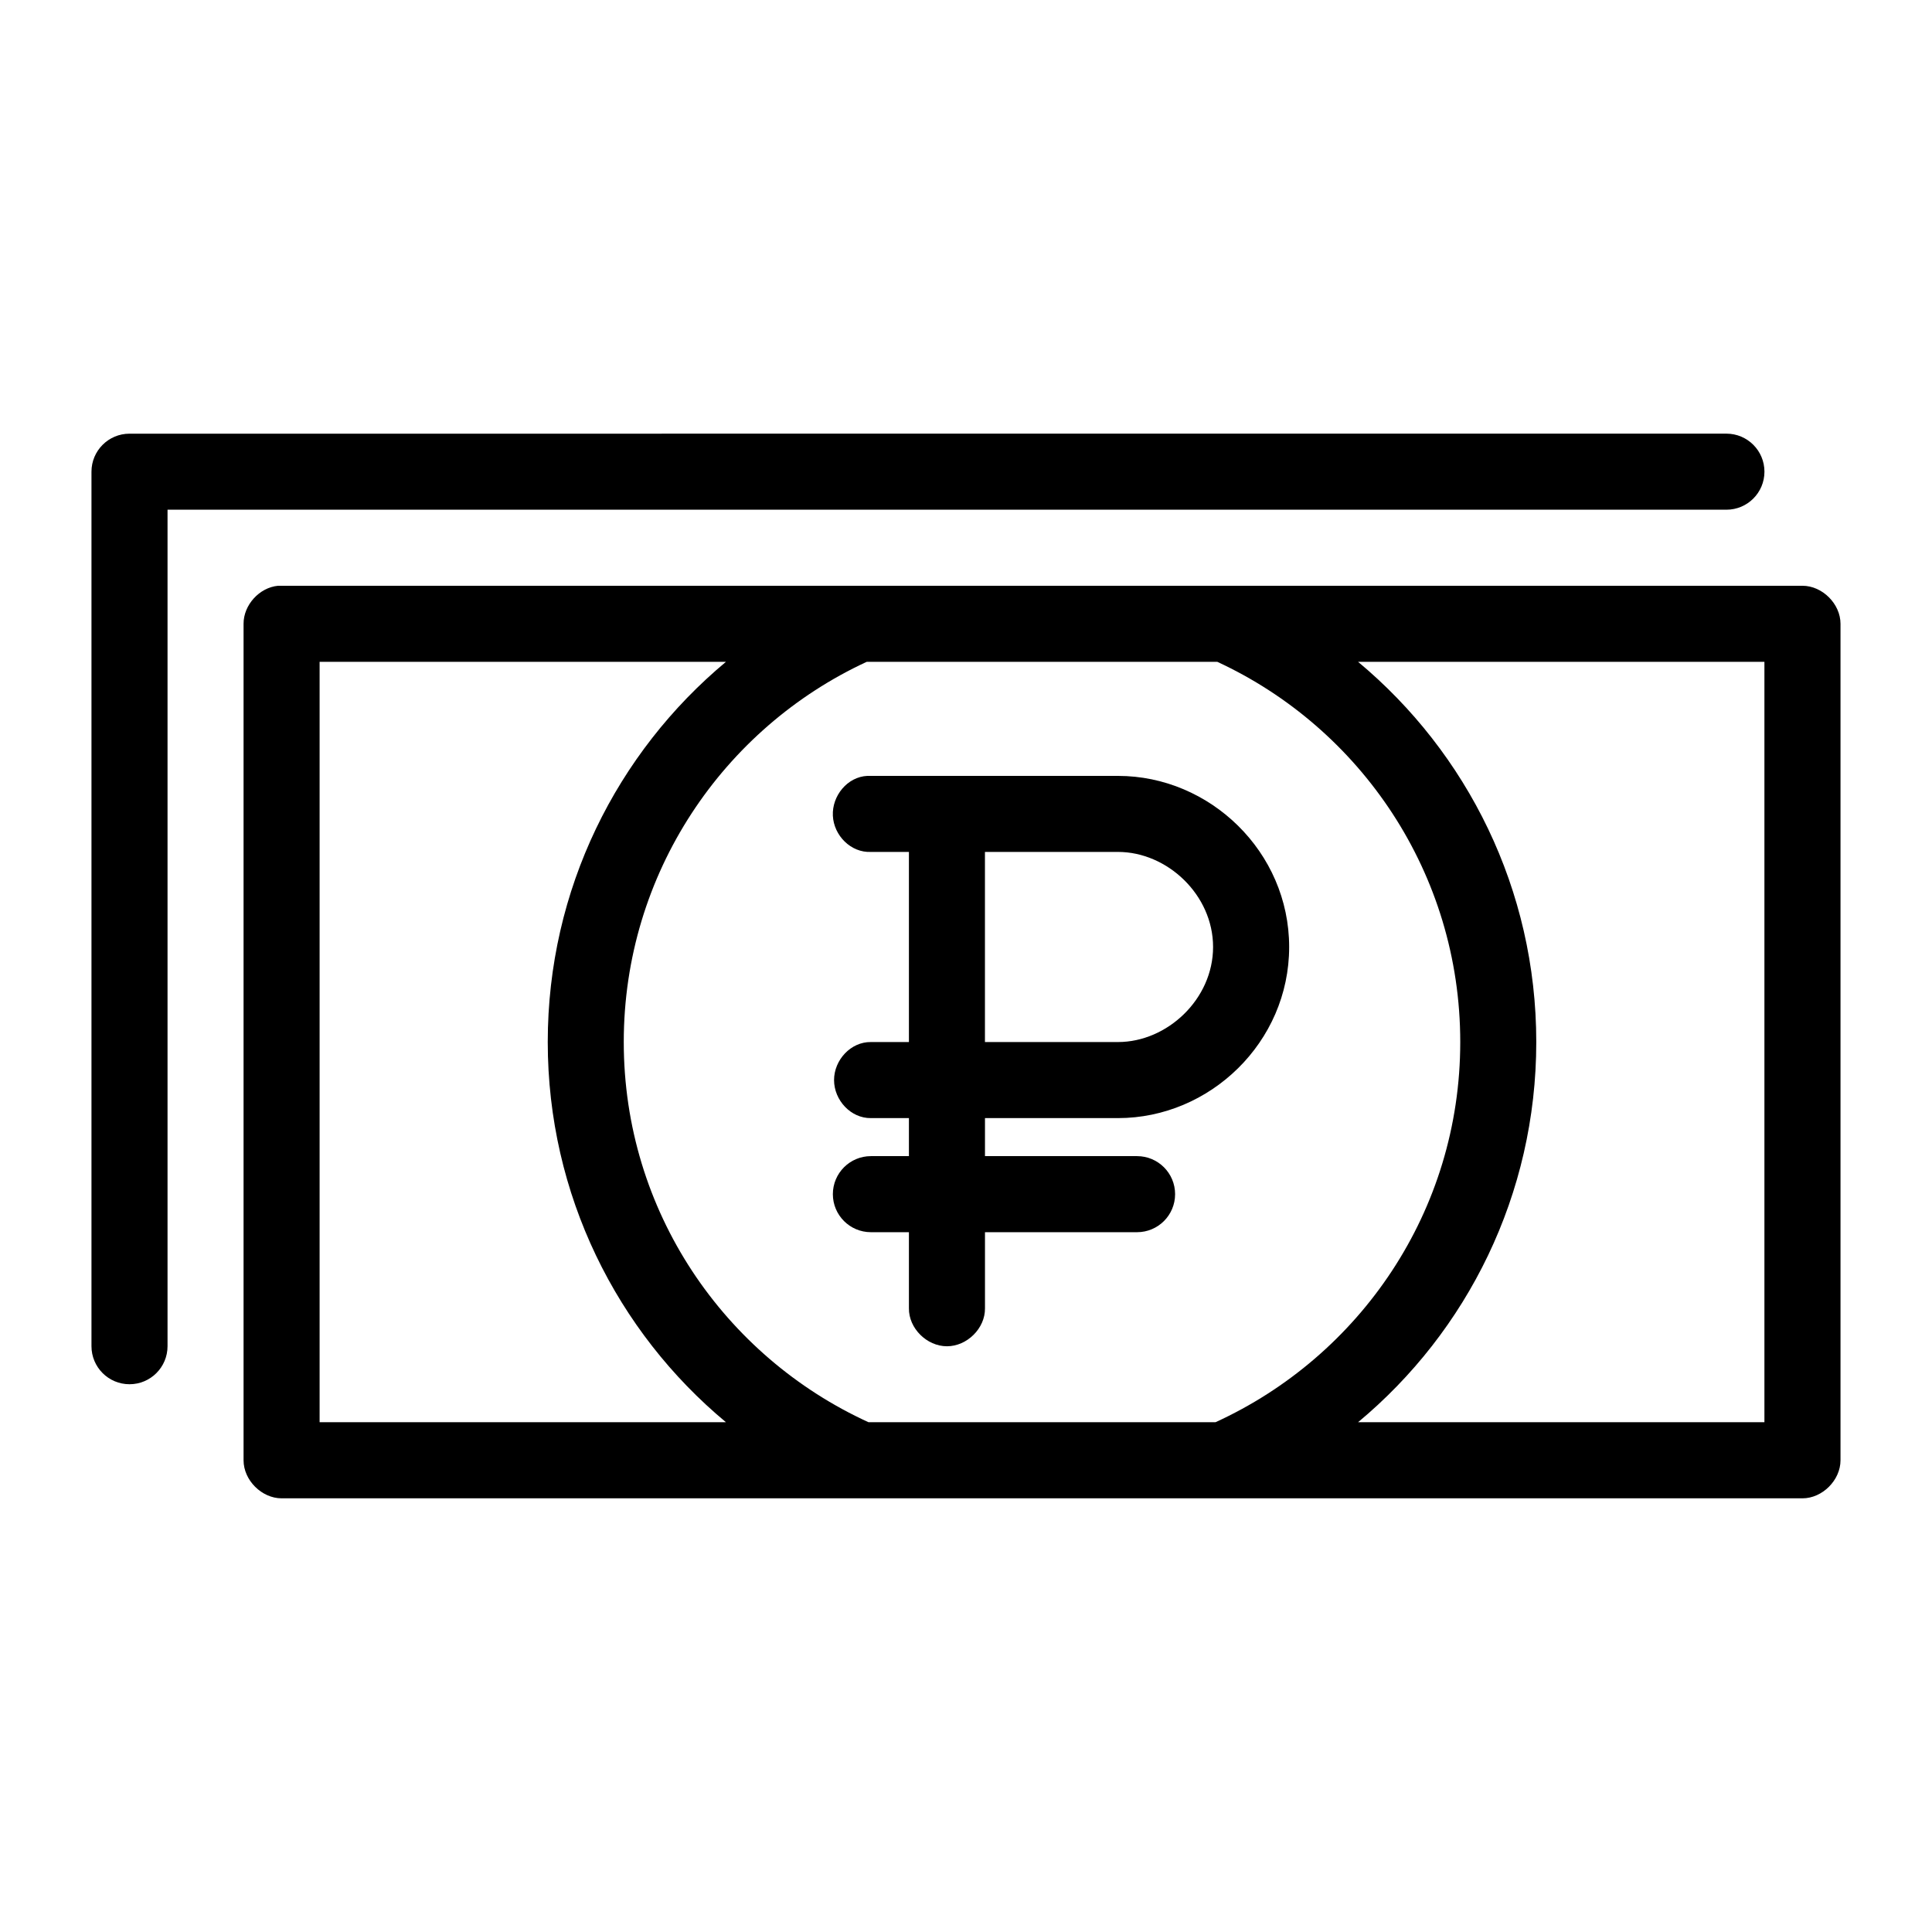 <?xml version="1.0" encoding="UTF-8"?>
<!-- Uploaded to: ICON Repo, www.iconrepo.com, Generator: ICON Repo Mixer Tools -->
<svg fill="#000000" width="800px" height="800px" version="1.1" viewBox="144 144 512 512" xmlns="http://www.w3.org/2000/svg">
 <path d="m178.32 258.93c-5.566 0-10.078 4.512-10.078 10.078v231.75c0 5.566 4.512 10.078 10.078 10.078 5.566 0 10.078-4.512 10.078-10.078v-221.68h413.12c5.566 0 10.078-4.512 10.078-10.078 0-5.566-4.512-10.078-10.078-10.078zm39.359 40.305c-4.949 0.469-9.152 5.102-9.133 10.078v221.68c0 5.277 4.805 10.074 10.078 10.078h403.05c5.273 0 10.074-4.801 10.078-10.078v-221.68c0-5.277-4.805-10.074-10.078-10.078zm11.02 20.152h107.69c-28.895 24.074-47.23 60.301-47.23 100.76 0 40.465 18.332 76.73 47.23 100.76h-107.69zm145 0h92.891c37.969 17.566 64.391 56.059 64.391 100.76 0 44.875-26.656 83.293-64.867 100.76h-91.945c-38.211-17.469-64.867-55.887-64.867-100.76 0-44.699 26.422-83.191 64.395-100.76zm130.2 0h107.69v201.52h-107.69c28.898-24.031 47.23-60.297 47.23-100.76 0-40.461-18.336-76.688-47.23-100.76zm-130.05 30.23c-5.277 0.246-9.379 5.273-9.133 10.547 0.246 5.277 4.801 9.852 10.078 9.605h10.078v50.383h-10.078c-5.324-0.074-9.762 4.754-9.762 10.078s4.438 10.152 9.762 10.078h10.078v10.078h-10.078c-5.562 0-10.078 4.512-10.078 10.078s4.512 10.078 10.078 10.078h10.078v20.152c-0.074 5.324 4.754 10.078 10.078 10.078 5.324 0 10.152-4.754 10.078-10.078v-20.152h40.305c5.566 0 10.078-4.512 10.078-10.078s-4.512-10.078-10.078-10.078h-40.305v-10.078h35.266c24.336 0 45.344-20.102 45.344-45.344 0-25.238-21.008-45.344-45.344-45.344h-66.441zm31.172 20.152h35.266c13.027 0 25.191 11.355 25.191 25.191 0 13.836-12.164 25.191-25.191 25.191h-35.266z"/>
</svg>
